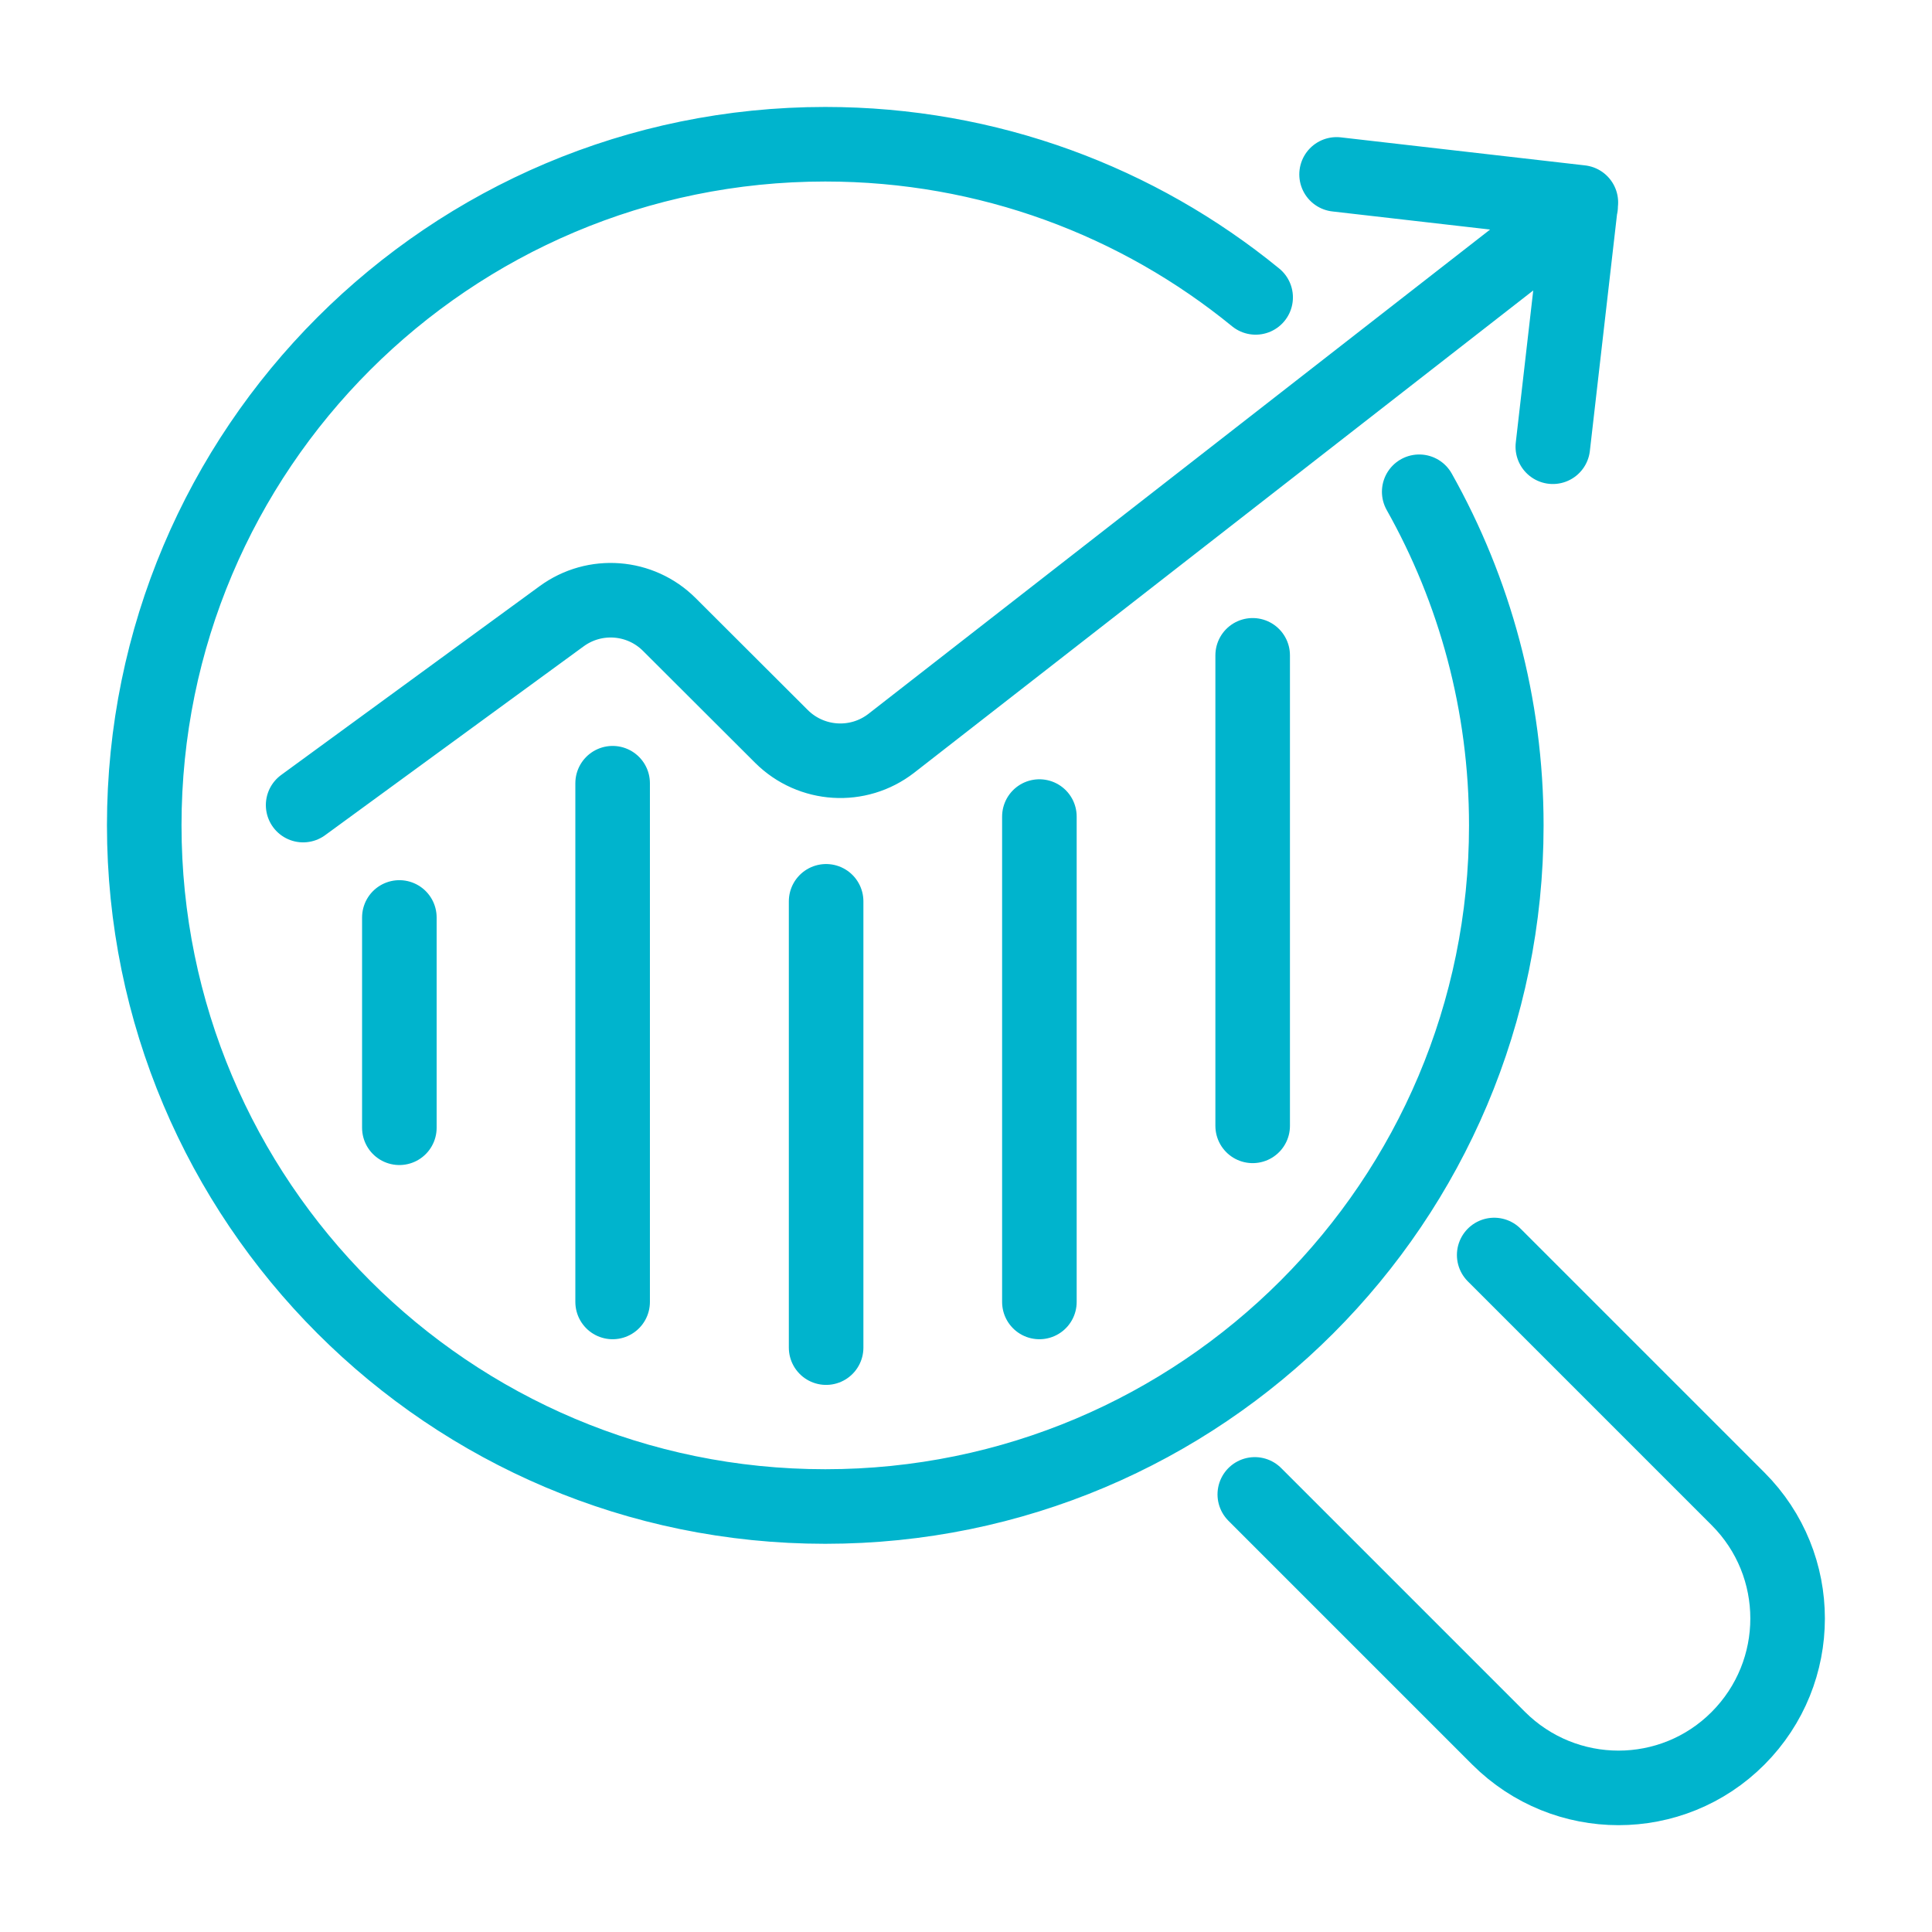 <?xml version="1.0" encoding="UTF-8"?>
<svg id="Capa_1" xmlns="http://www.w3.org/2000/svg" version="1.1" viewBox="0 0 90.95 90.95">
  <!-- Generator: Adobe Illustrator 29.8.1, SVG Export Plug-In . SVG Version: 2.1.1 Build 2)  -->
  <defs>
    <style>
      .st0 {
        fill: none;
        stroke: #00b4cd;
        stroke-linecap: round;
        stroke-linejoin: round;
        stroke-width: 3.51px;
      }
    </style>
  </defs>
  <path class="st0" d="M62.92,8.21l11.5,1.32-1.32,11.5M66.81,23.15c2.61,4.64,4.1,10,4.1,15.71,0,17.71-14.35,32.06-32.06,32.06S6.79,56.56,6.79,38.85,21.15,6.79,38.85,6.79c7.69,0,14.74,2.7,20.26,7.21M14.27,37.9l12.17-8.89c1.56-1.14,3.71-.97,5.07.39l5.28,5.27c1.4,1.39,3.61,1.53,5.17.32l32.45-25.28M58.97,53v-22.15M48.93,61.29v-22.85M38.89,63.44v-21.01M28.84,61.29v-24.42M18.8,53.09v-9.9M70.34,59.08l11.48,11.48c3.11,3.11,3.11,8.15,0,11.27s-8.15,3.11-11.27,0l-11.48-11.48"/>
</svg>